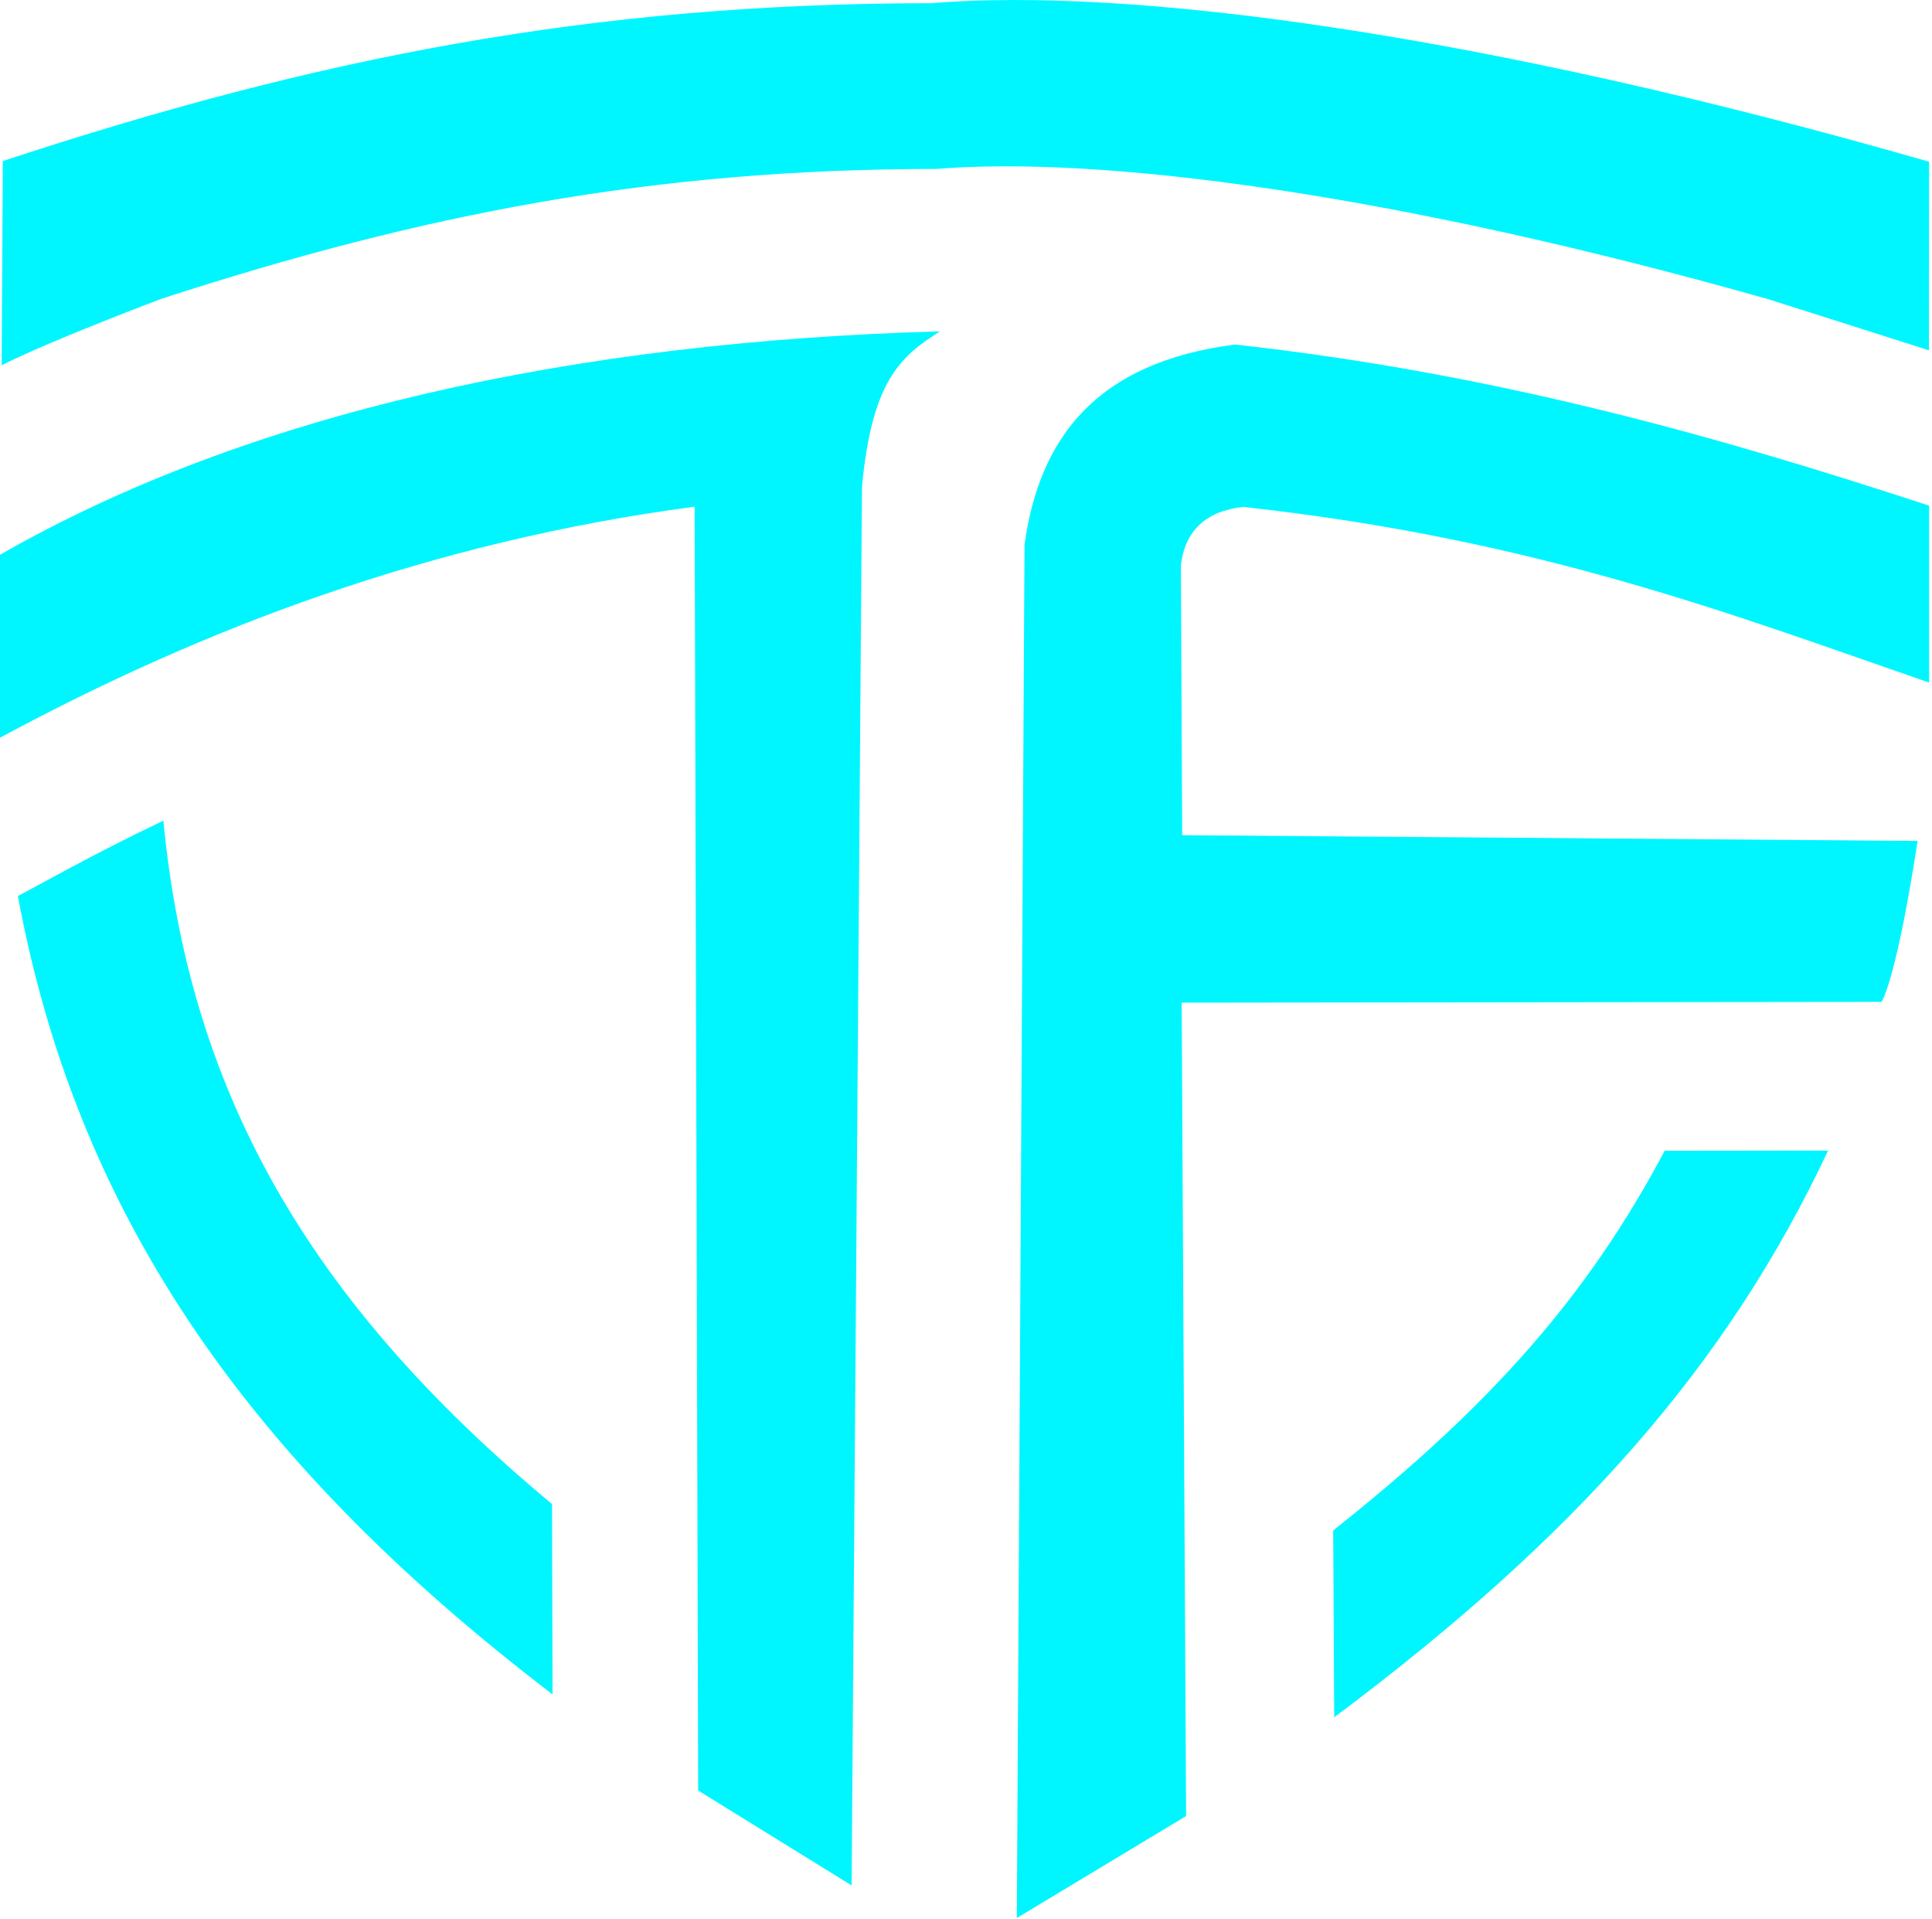 <?xml version="1.0" encoding="UTF-8" standalone="no"?>
<!DOCTYPE svg PUBLIC "-//W3C//DTD SVG 1.1//EN" "http://www.w3.org/Graphics/SVG/1.1/DTD/svg11.dtd">
<svg width="100%" height="100%" viewBox="0 0 598 594" version="1.1" xmlns="http://www.w3.org/2000/svg" xmlns:xlink="http://www.w3.org/1999/xlink" xml:space="preserve" xmlns:serif="http://www.serif.com/" style="fill-rule:evenodd;clip-rule:evenodd;stroke-linejoin:round;stroke-miterlimit:2;">
    <g transform="matrix(1,0,0,1,-69.267,-108.807)">
        <path d="M69.786,221.848L70.139,158.652C166.356,126.956 251.721,109.825 357.603,109.795C418.7,104.724 527.347,118.901 666.369,158.866L666.328,217.238C650.213,212.058 616.447,201.375 616.447,201.375C500.571,168.571 410.012,156.934 359.087,161.096C270.833,161.121 199.68,175.183 119.482,201.199C119.482,201.199 85.52,213.931 69.786,221.848ZM240.294,633.226C143.198,559.116 92.561,481.941 74.804,386.135L89.255,378.34C99.221,372.966 109.409,367.769 119.834,362.797C127.715,445.182 163.345,510.478 240.131,574.307L240.294,633.226ZM635.106,464.907C604.037,531.066 557.434,584.131 482.237,640.315L481.923,582.487C531.117,543.465 560.802,509.658 584.525,464.965L635.106,464.907Z" style="fill:rgb(0,246,255);"/>
        <path d="M360.233,211.365C347.996,219.099 339.111,226.681 336.068,259.49L332.86,692.347L285.371,662.981L284.272,265.624C202.37,276.463 131.704,303.459 69.267,337.135L69.267,280.518C145.84,236.615 246.898,214.521 360.233,211.365Z" style="fill:rgb(0,246,255);"/>
        <path d="M384,702.436L386.382,277.408C390.916,244.533 408.461,220.902 451.578,215.44C534.518,224.628 604.087,244.905 666.369,265.306L666.369,320.07C607.505,299.757 545.683,275.655 453.978,265.7C442.365,267.06 436.027,273.146 434.774,283.785L435.179,367.301L662.809,369.081C659.416,391.374 655.172,412.044 651.701,418.889L435.021,419.137L436.392,670.873L384,702.436Z" style="fill:rgb(0,246,255);"/>
    </g>
</svg>
